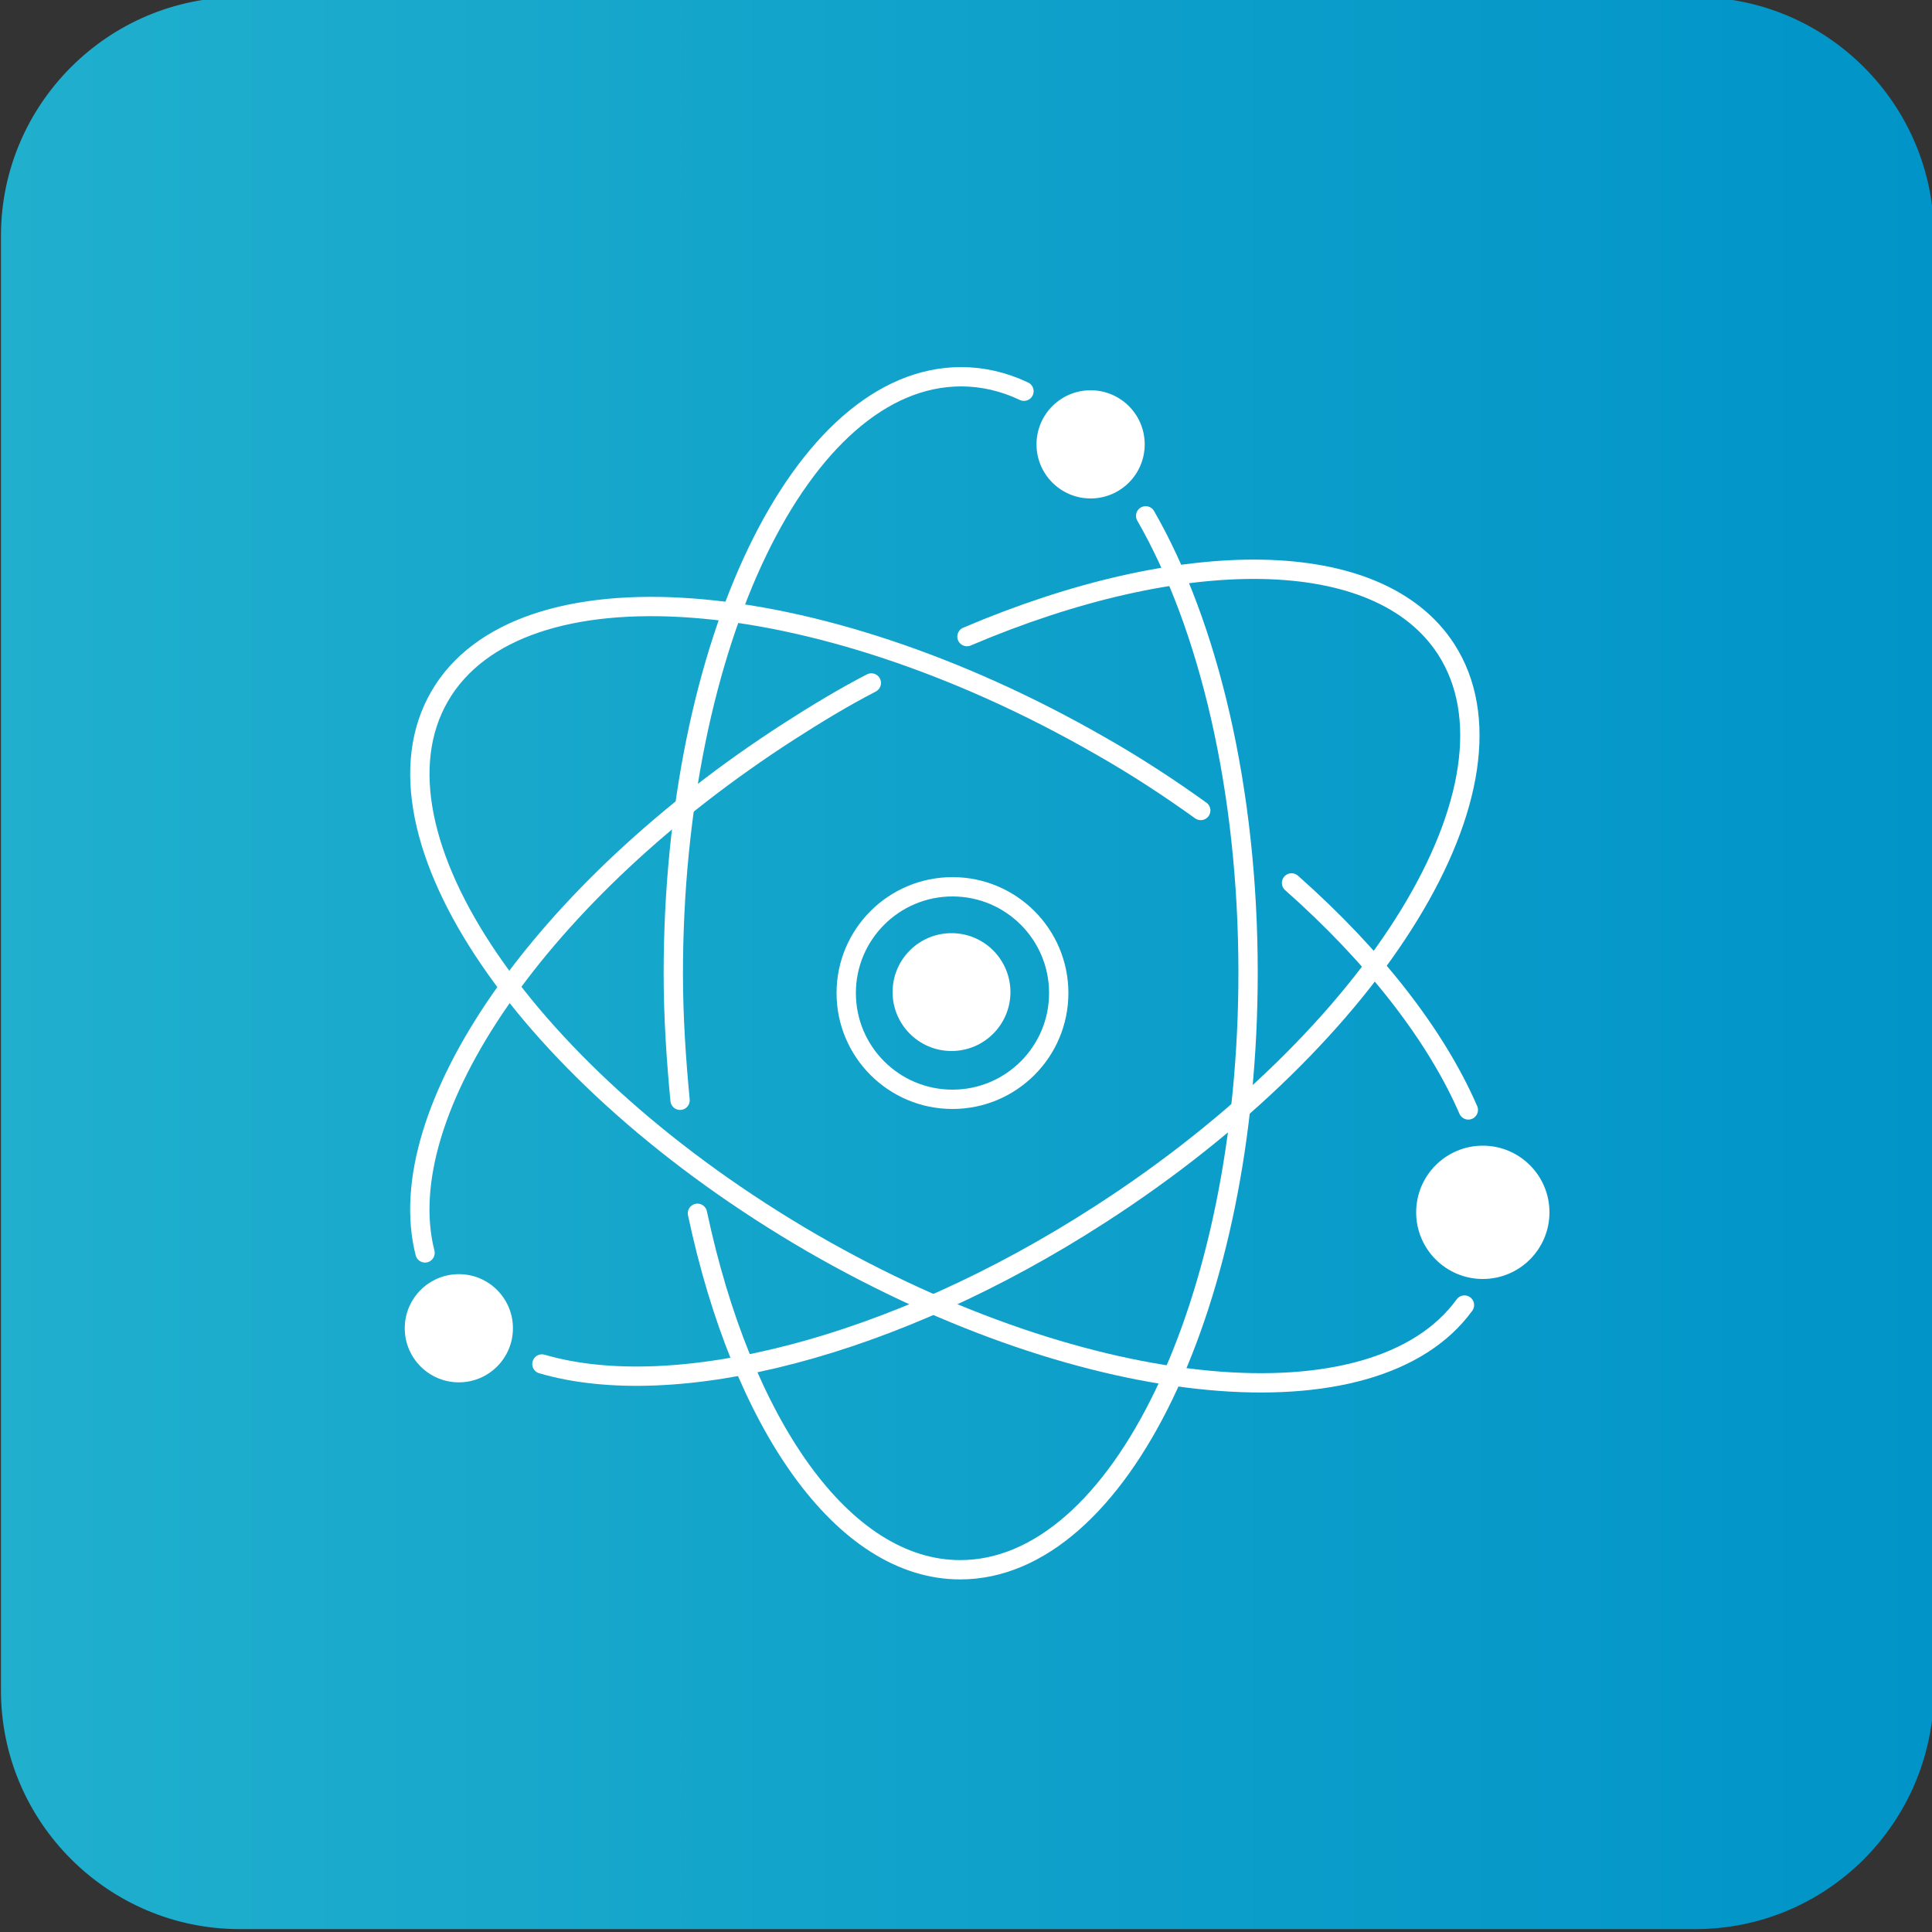 <?xml version="1.0" encoding="utf-8"?>
<!-- Generator: Adobe Illustrator 24.2.1, SVG Export Plug-In . SVG Version: 6.00 Build 0)  -->
<svg version="1.1" xmlns="http://www.w3.org/2000/svg" xmlns:xlink="http://www.w3.org/1999/xlink" x="0px" y="0px"
	 viewBox="0 0 200 200" style="enable-background:new 0 0 200 200;" xml:space="preserve">
<rect x="0" y="0" width="200" height="200" fill="#333333" stroke="none"/>
<style type="text/css">
	.st0{fill:url(#SVGID_1_);}
	.st1{fill:none;stroke:#FFFFFF;stroke-width:2;stroke-linecap:round;stroke-miterlimit:10;}
	.st2{fill:#FFFFFF;}
	.st3{fill:none;stroke:#FFFFFF;stroke-width:2;stroke-miterlimit:10;}
</style>
<g id="Ebene_1">
	<linearGradient id="SVGID_1_" gradientUnits="userSpaceOnUse" x1="0.147" y1="99.747" x2="200.147" y2="99.747">
		<stop  offset="0" style="stop-color:#20AFCD"/>
		<stop  offset="1" style="stop-color:#0094C8"/>
	</linearGradient>
	<path class="st0" d="M175.5,199.7H24.8c-13.6,0-24.7-11.1-24.7-24.7V24.4c0-13.6,11.1-24.7,24.7-24.7h150.7
		c13.6,0,24.7,11.1,24.7,24.7v150.7C200.1,188.7,189.1,199.7,175.5,199.7z"/>
	<g>
		<path class="st1" d="M70.4,113.9c-0.4-4.2-0.7-8.6-0.7-13.1C69.7,66.6,83,39,99.5,39c2.2,0,4.4,0.5,6.5,1.5"/>
		<path class="st1" d="M118.6,53.4c6.5,11.3,10.6,28.3,10.6,47.3c0,34.1-13.3,61.8-29.8,61.8c-12.2,0-22.6-15.2-27.2-36.9"/>
		<path class="st1" d="M133.7,91.4c8.7,7.7,15,15.9,18.3,23.5"/>
		<path class="st1" d="M151.6,135.1c-9.3,12.8-38.9,10.1-67.5-6.4c-29.5-17.1-46.8-42.4-38.6-56.6s38.8-11.9,68.4,5.1
			c3.7,2.1,7.2,4.4,10.4,6.7"/>
		<path class="st1" d="M100.1,65.9c22.3-9.5,42.6-9.5,49.6,1.3c8.9,13.8-7.1,40-35.8,58.5c-21.5,13.9-44.1,19.5-57.8,15.5"/>
		<path class="st1" d="M44,129.7c-3.7-14.5,11.9-37.4,37.7-54c2.8-1.8,5.6-3.5,8.5-5"/>
		<g>
			<circle class="st2" cx="112.9" cy="46" r="5.6"/>
		</g>
		<g>
			<circle class="st2" cx="47.5" cy="137.5" r="5.6"/>
		</g>
		<g>
			<circle class="st2" cx="153.5" cy="125.5" r="6.9"/>
		</g>
		<circle class="st3" cx="98.6" cy="102.8" r="11"/>
		<circle class="st2" cx="98.5" cy="102.7" r="6.1"/>
	</g>
</g>
<g id="Ebene_2">
</g>
</svg>
